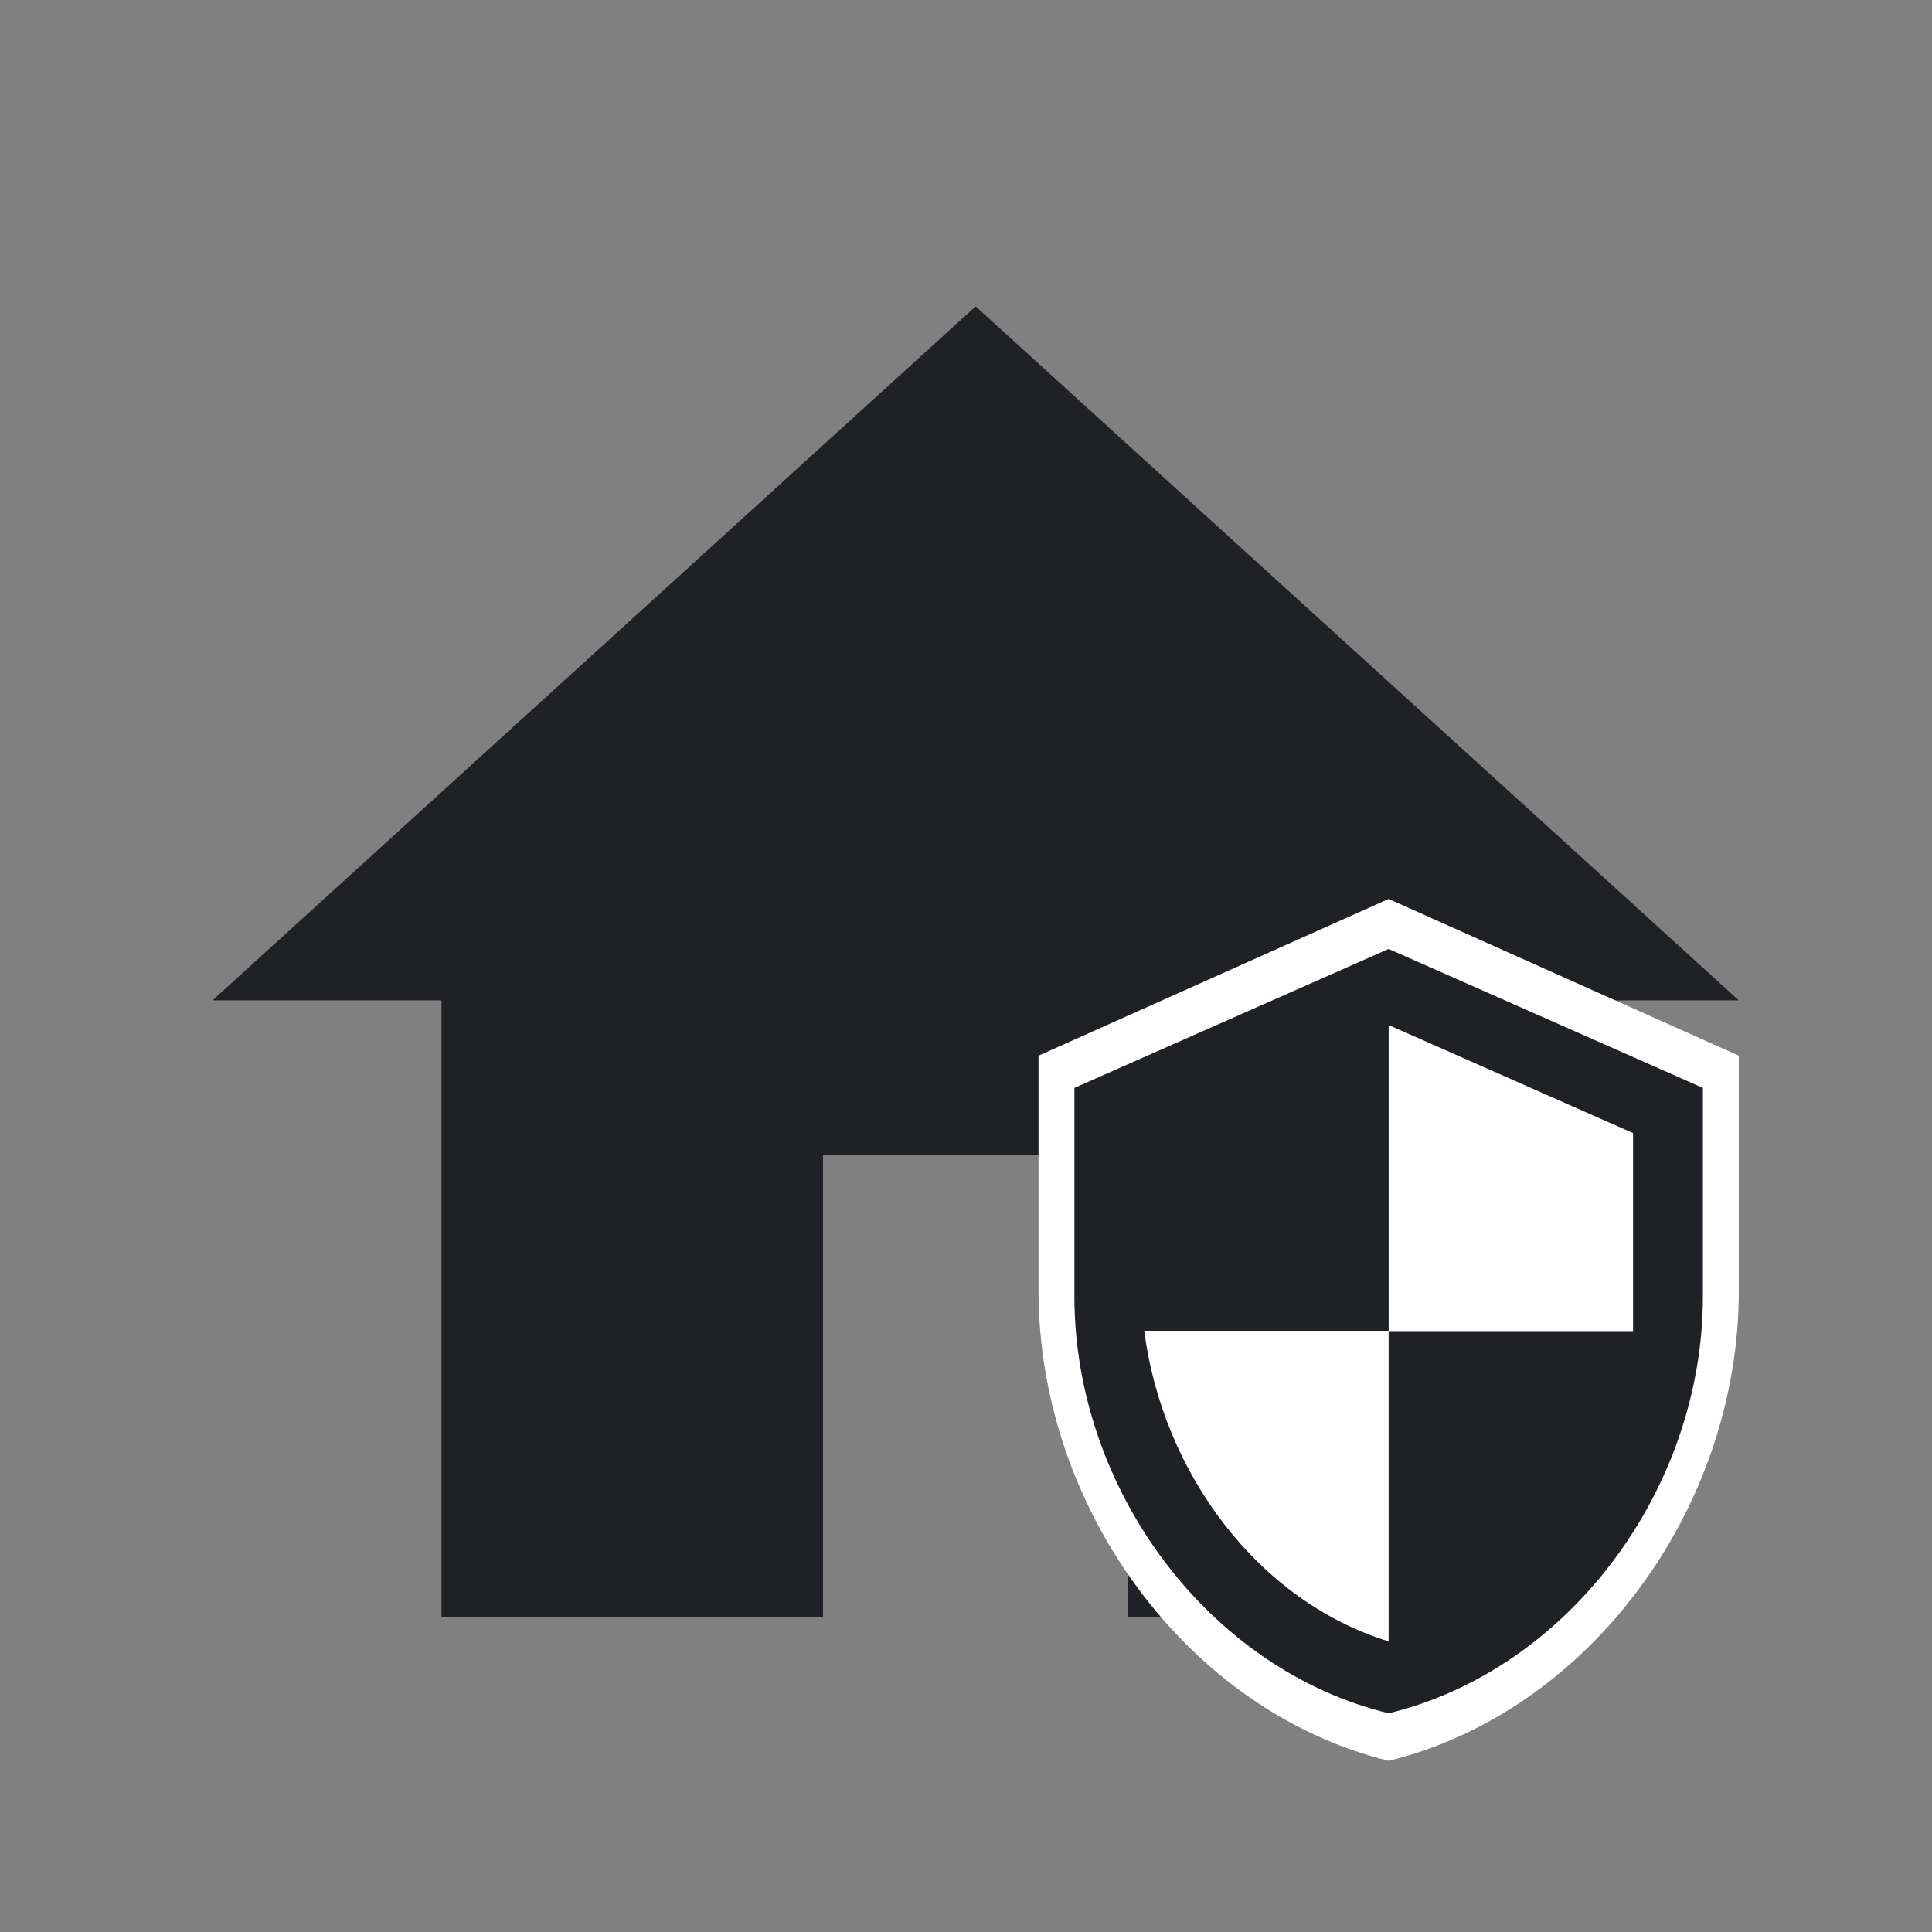 <svg width="100" height="100" viewBox="0 0 100 100" fill="none" xmlns="http://www.w3.org/2000/svg">
<rect x="0" y="0" width="100" height="100" fill="#808080" stroke="none"/>
<path d="M42.6 83.706V59.76H58.4V83.706H78.15V51.778H90L50.5 15.859L11 51.778H22.85V83.706H42.6Z" fill="#1F2124"/>
<path d="M71.877 46.529L53.754 54.641V66.808C53.754 78.062 61.487 88.586 71.877 91.141C82.268 88.586 90.001 78.062 90.001 66.808V54.641L71.877 46.529Z" fill="white"/>
<path d="M71.878 49.117L55.613 56.31V67.1C55.613 77.08 62.553 86.414 71.878 88.68C81.203 86.414 88.143 77.08 88.143 67.1V56.31L71.878 49.117Z" fill="white"/>
<path d="M71.876 49.117L88.141 56.31V67.1C88.141 77.08 81.201 86.414 71.876 88.68C62.551 86.414 55.611 77.08 55.611 67.1V56.31L71.876 49.117ZM71.876 68.88H59.226C60.183 76.289 65.153 82.889 71.876 84.957V68.898H84.526V58.648L71.876 53.055V68.88Z" fill="#1F2124"/>
</svg>
